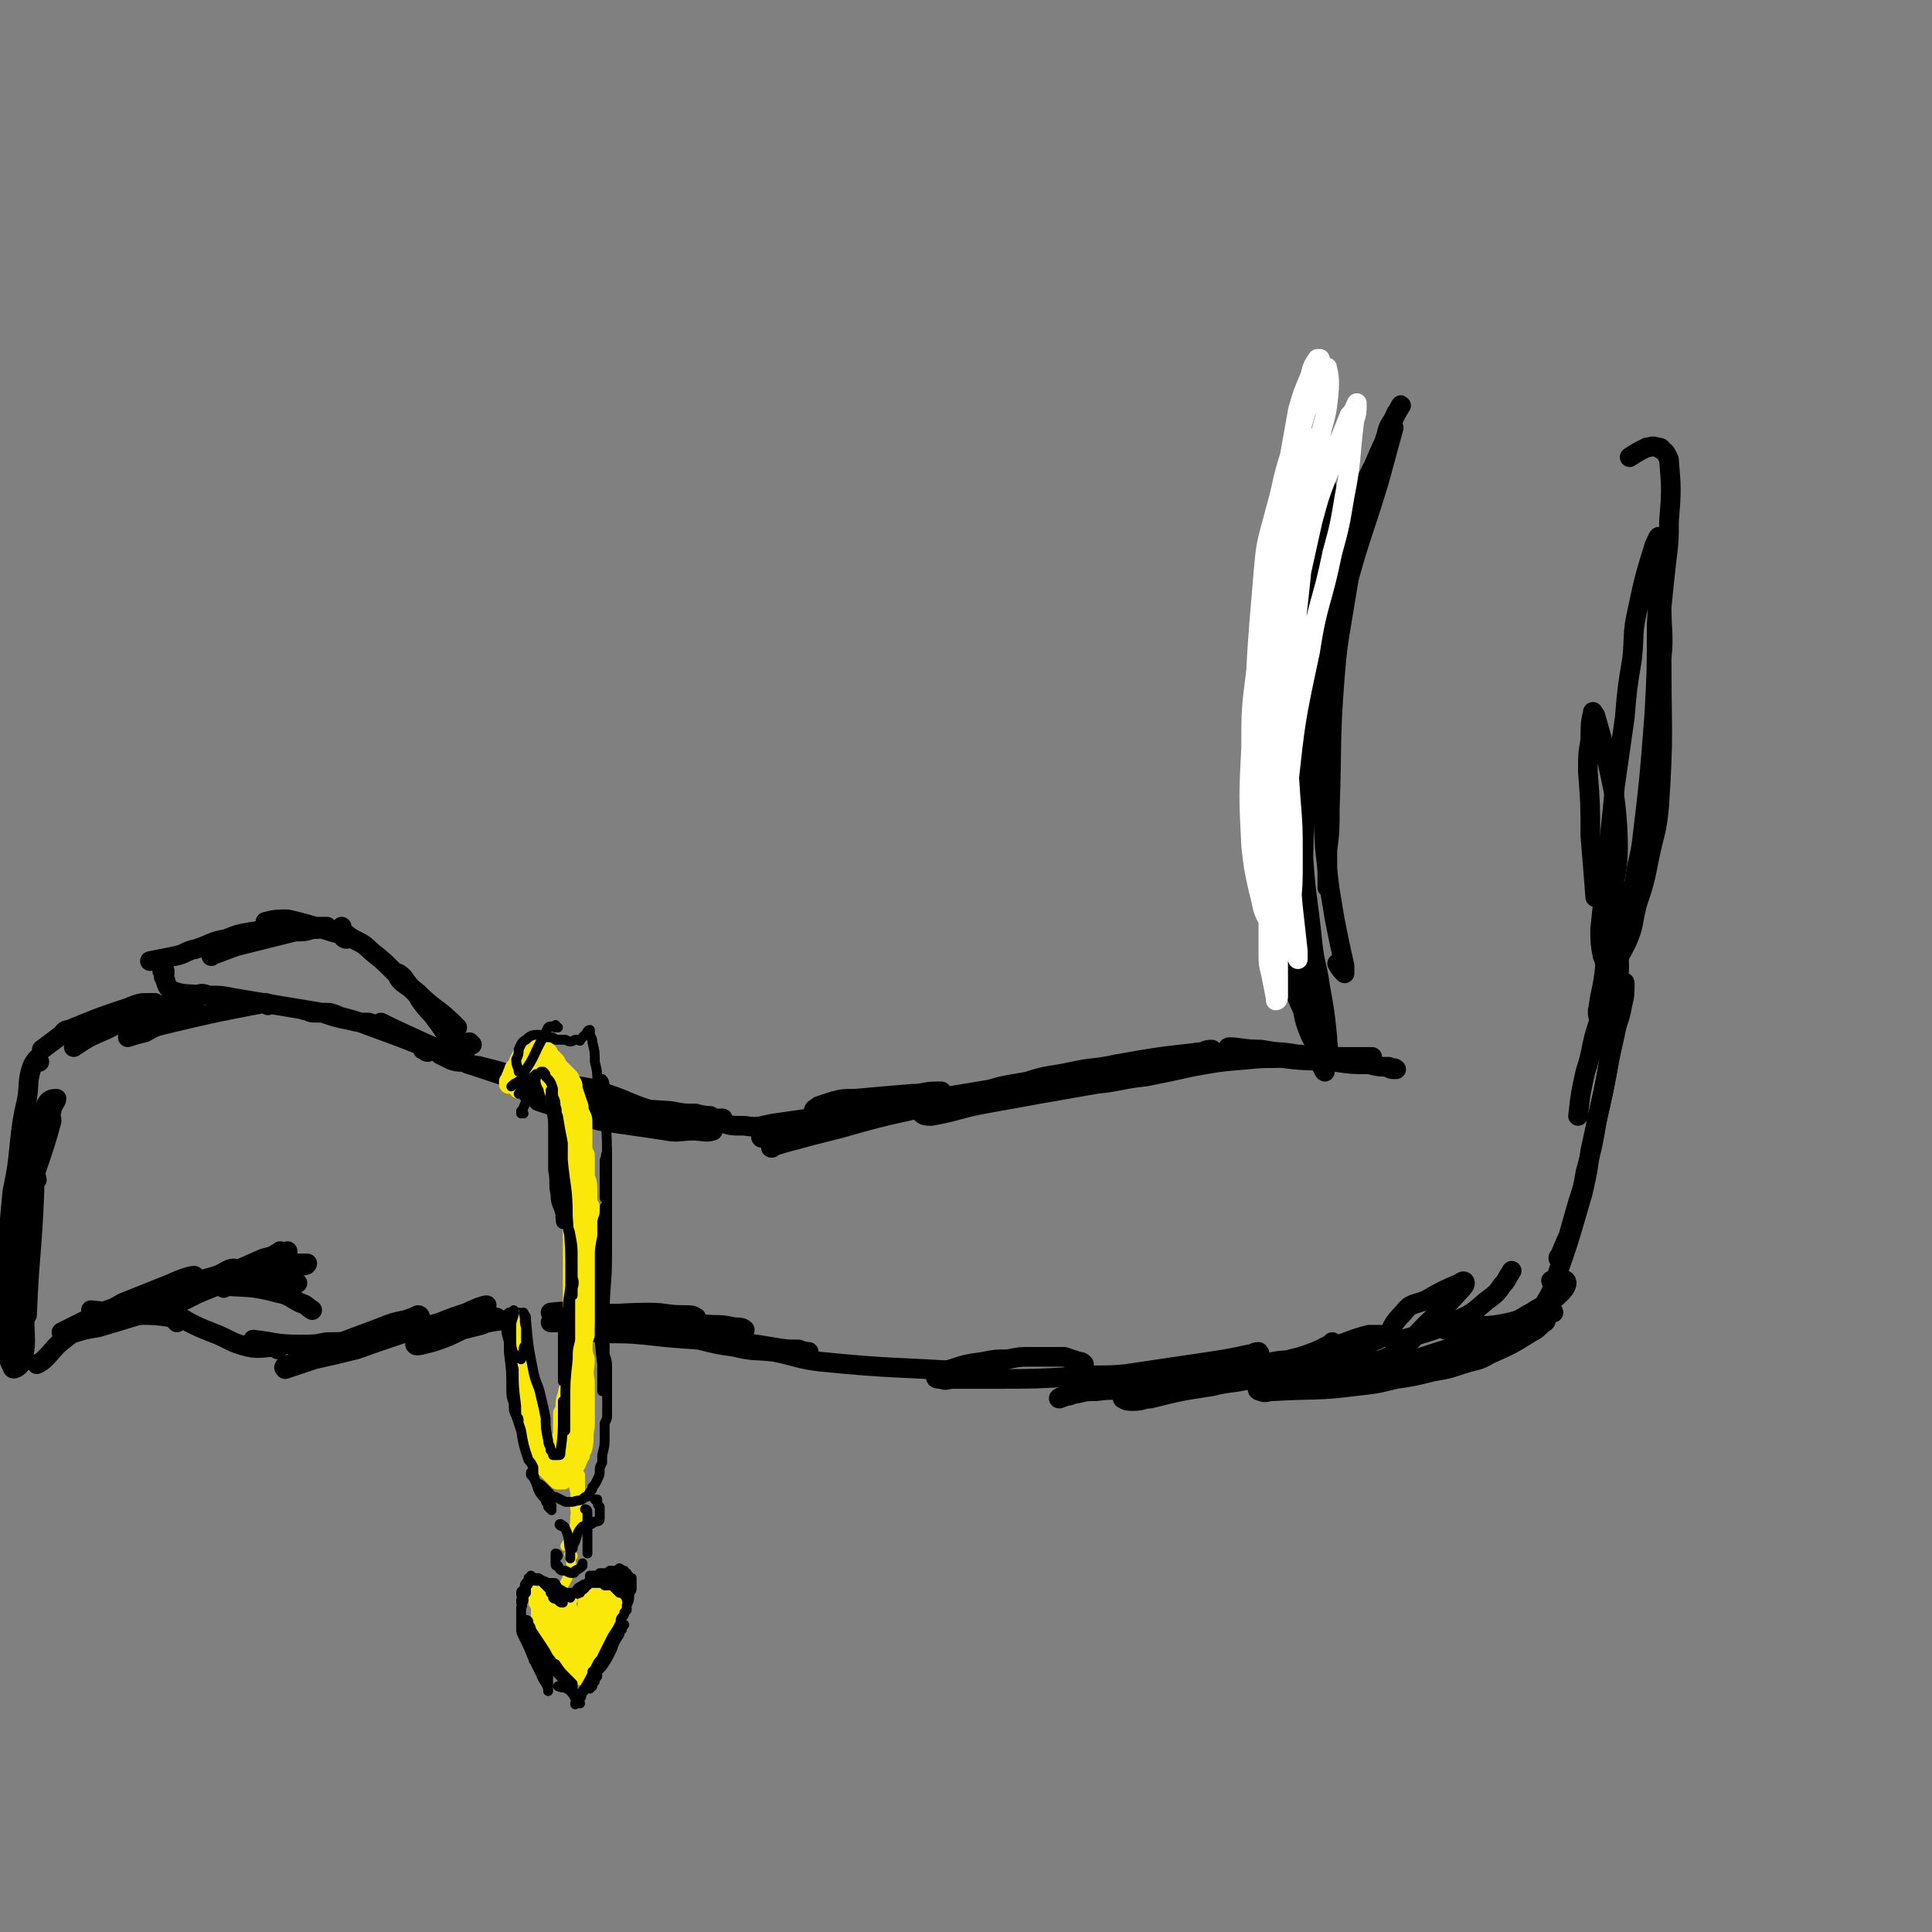 <svg viewBox='0 0 786 786' version='1.1' xmlns='http://www.w3.org/2000/svg' xmlns:xlink='http://www.w3.org/1999/xlink'><rect x="0" y="0" width="786" height="786" fill="#808080" stroke="none"/><g fill='none' stroke='rgb(0,0,0)' stroke-width='8' stroke-linecap='round' stroke-linejoin='round'><path d='M272,455c0,0 0,-1 -1,-1 -11,-2 -11,-1 -22,-3 -12,-2 -12,-2 -24,-4 -1,0 -3,0 -3,0 3,0 5,0 9,1 7,1 6,1 13,2 14,1 14,1 29,2 5,1 5,1 10,1 3,1 6,1 6,1 0,0 -3,0 -6,0 -4,0 -4,0 -8,-1 -5,0 -5,0 -11,-1 -10,-3 -10,-3 -20,-5 -6,-2 -6,-2 -12,-2 -7,0 -8,0 -14,1 0,0 0,1 1,2 6,2 6,2 12,4 6,2 6,2 13,4 13,2 14,2 27,4 5,1 6,0 11,0 4,0 5,1 8,0 0,0 0,0 -1,0 -6,-2 -6,-2 -13,-3 -5,-2 -5,-3 -10,-5 -10,-3 -10,-4 -19,-7 -5,-2 -5,-2 -11,-3 -6,-1 -7,-1 -12,0 -1,0 -1,1 0,2 2,2 3,1 5,2 4,2 4,2 9,3 5,2 5,2 10,3 13,2 13,2 25,3 3,1 3,1 7,1 3,0 3,0 7,0 3,-1 3,-1 7,-1 '/><path d='M292,457c0,0 -1,-1 -1,-1 0,0 0,0 1,0 5,2 5,2 11,2 6,1 6,0 12,-1 14,-2 14,-2 29,-4 11,-2 11,-2 21,-4 8,-2 8,-2 15,-4 2,0 3,0 3,-1 0,0 -1,0 -2,0 -5,0 -5,1 -10,1 -12,1 -12,1 -23,2 -5,0 -5,0 -9,1 -3,1 -3,1 -6,2 -1,1 -2,1 -2,2 0,0 1,0 2,0 5,-2 5,-2 10,-4 '/><path d='M311,463c-1,0 -2,0 -1,-1 4,-1 5,-1 10,-2 25,-5 25,-5 50,-10 15,-3 15,-3 30,-5 12,-3 12,-3 25,-5 3,0 5,-1 5,-1 1,0 -2,0 -4,0 -5,1 -5,1 -10,2 -18,3 -18,3 -36,6 -11,2 -11,2 -21,4 -13,3 -13,3 -26,7 -9,4 -9,4 -18,8 -1,0 -2,1 -1,1 1,-1 2,-1 5,-2 11,-3 11,-3 23,-6 24,-7 25,-6 49,-12 13,-3 13,-3 26,-6 13,-2 13,-2 25,-4 20,-4 20,-4 41,-8 4,-1 4,-1 8,-1 1,-1 2,-1 2,-1 -1,0 -2,0 -4,1 -18,2 -18,2 -35,5 -9,2 -9,1 -18,3 -9,2 -9,1 -18,4 -12,2 -12,2 -23,6 -9,2 -9,3 -18,6 -1,0 -2,1 -2,1 1,1 2,1 4,1 11,-2 11,-3 22,-5 22,-4 22,-4 45,-8 10,-1 10,-2 20,-3 10,-2 10,-2 19,-4 11,-2 11,-2 23,-3 9,-1 9,0 17,-1 2,0 3,0 4,-1 0,0 -1,0 -1,0 -6,-1 -6,-1 -11,-1 '/><path d='M473,433c0,0 -1,0 -1,-1 0,0 0,1 1,1 2,0 2,-1 4,-1 5,-1 5,-1 11,-1 5,-1 5,0 11,-1 12,0 12,0 25,0 5,0 5,0 11,0 7,0 7,0 13,0 4,0 4,0 7,0 2,0 4,0 3,0 0,1 -2,1 -5,0 -7,0 -7,0 -15,0 -6,0 -6,-1 -13,-1 -6,-1 -6,-1 -12,-2 -7,0 -9,-1 -13,-1 -1,0 1,1 3,1 3,1 3,1 6,2 5,1 5,1 10,1 12,2 12,1 24,2 7,1 7,1 14,1 4,1 4,1 8,1 1,1 2,0 3,1 0,0 -1,0 -1,0 -1,0 -1,0 -3,-1 '/><path d='M543,547c0,0 -1,-1 -1,-1 0,0 0,1 -1,1 -6,3 -6,3 -12,5 -6,2 -6,1 -11,2 -12,3 -12,3 -25,5 -8,2 -8,2 -16,4 -9,2 -9,3 -18,6 -1,0 -3,0 -2,0 1,1 2,1 4,1 4,0 4,-1 7,-1 12,-3 12,-3 25,-5 8,-2 8,-1 16,-3 11,-2 11,-2 22,-5 6,-2 6,-1 12,-3 8,-3 8,-4 15,-7 2,-1 3,-1 4,-2 0,-1 0,-1 -1,-1 -2,0 -2,0 -4,0 -8,2 -8,3 -16,5 -8,3 -8,3 -16,5 -8,3 -8,3 -15,5 -8,2 -8,2 -17,3 -16,3 -16,3 -32,4 -8,1 -8,0 -15,1 -4,0 -4,0 -8,1 -2,0 -2,1 -5,1 -1,0 -3,1 -2,1 5,-2 7,-2 14,-4 6,-2 6,-2 12,-3 7,-1 7,-1 13,-3 6,-1 6,-2 12,-3 13,-3 13,-2 26,-5 2,0 2,-1 4,-1 0,0 1,1 0,1 -27,4 -27,4 -54,8 -10,1 -10,0 -20,1 -17,1 -17,1 -34,1 -8,0 -8,0 -16,0 -3,0 -3,1 -5,0 -1,0 -3,0 -2,-1 1,-1 2,-2 6,-3 6,-2 6,-2 13,-3 5,-1 5,-1 10,-1 5,-1 5,-1 9,-1 7,0 7,0 14,0 3,1 3,1 6,2 1,0 1,0 2,1 '/><path d='M225,535c0,-1 -1,-1 -1,-1 7,-1 8,0 17,0 11,1 11,0 23,0 7,0 7,1 14,1 3,0 4,0 5,1 1,0 -1,0 -2,0 -5,0 -5,0 -9,0 -5,1 -5,1 -9,1 -12,0 -12,0 -23,0 -5,0 -5,0 -10,0 -3,0 -5,1 -6,1 0,0 2,0 3,0 4,0 4,0 7,0 6,0 6,0 11,0 11,0 11,0 21,0 12,0 12,0 24,1 4,0 4,0 9,1 2,0 3,0 4,1 0,0 -2,1 -3,1 -8,1 -8,1 -15,1 -5,0 -5,0 -11,0 -7,0 -7,0 -13,0 -10,-1 -10,0 -20,-1 -4,0 -7,0 -8,0 0,0 3,0 6,0 4,0 4,0 9,0 18,1 18,2 36,3 9,1 9,0 17,1 7,1 7,1 13,2 6,1 6,1 11,1 2,1 4,1 4,1 -1,0 -3,0 -6,0 -4,0 -4,0 -8,0 -8,-1 -8,0 -16,-2 -7,-1 -7,-1 -15,-3 0,0 -1,0 -1,0 0,0 1,0 2,0 15,3 15,3 30,5 10,2 10,3 19,4 30,3 30,2 59,4 2,0 2,1 4,1 1,0 1,0 1,0 '/><path d='M218,445c0,-1 -1,-1 -1,-1 0,-1 1,0 1,0 0,0 0,-1 0,-1 -1,-2 -2,-2 -3,-2 -6,-3 -6,-3 -12,-5 -6,-1 -6,-1 -12,-3 -1,0 -2,-1 -2,-1 0,0 1,1 2,1 2,1 2,0 5,1 8,2 8,2 17,5 1,0 1,0 2,0 0,0 0,0 0,0 -4,0 -5,0 -9,-1 -6,-2 -6,-2 -12,-4 -5,-2 -5,-2 -9,-4 -13,-6 -13,-6 -26,-12 -2,-1 -2,-1 -4,-2 '/><path d='M174,428c-1,0 -1,-1 -1,-1 -1,0 -1,0 -1,0 0,0 1,-2 2,-2 3,1 3,2 5,4 2,1 2,1 4,2 2,1 4,1 4,1 -1,-1 -3,-2 -6,-3 -4,-2 -4,-2 -8,-3 -10,-4 -10,-4 -21,-8 -8,-3 -8,-3 -16,-5 -4,-1 -4,-1 -8,-1 -1,0 -2,0 -3,-1 -1,0 -2,0 -1,0 4,1 5,1 10,1 4,1 4,2 8,3 5,1 5,1 9,2 3,0 4,0 6,1 0,0 -1,0 -2,0 -2,-1 -2,-1 -5,-2 -4,0 -4,0 -8,-1 -5,-1 -5,-1 -11,-3 -18,-3 -18,-3 -36,-6 -5,-1 -5,-1 -10,-1 -3,-1 -3,-1 -5,0 -2,0 -2,0 -3,1 -1,0 -1,1 -1,1 '/><path d='M109,409c0,0 0,-1 -1,-1 -21,4 -21,4 -42,9 -4,1 -3,1 -7,3 -4,1 -4,1 -7,2 0,0 0,0 0,0 6,-3 6,-3 11,-6 2,-1 3,-1 5,-3 3,-1 3,-1 5,-3 4,-2 4,-2 7,-4 0,0 0,0 0,0 -5,0 -5,0 -10,2 -5,1 -5,2 -10,4 -9,3 -9,2 -17,6 -5,2 -5,2 -9,4 -2,2 -2,2 -4,4 0,0 0,0 0,0 6,-4 6,-4 13,-7 4,-2 4,-2 8,-4 4,-2 4,-2 7,-4 2,-1 3,-1 5,-3 0,0 -1,0 -2,0 -4,0 -4,0 -9,2 -12,4 -12,4 -24,9 -2,0 -2,1 -3,2 -4,3 -4,3 -8,6 '/><path d='M192,425c0,0 -1,-1 -1,-1 0,0 0,0 0,1 0,0 0,1 -1,1 -4,-3 -4,-3 -8,-7 -3,-3 -2,-3 -4,-6 -4,-4 -8,-8 -8,-8 0,1 3,5 7,9 5,6 5,6 10,11 1,1 1,2 2,3 0,0 0,1 0,1 -1,-1 -1,-1 -2,-2 -2,-2 -2,-2 -4,-4 -2,-3 -2,-3 -4,-6 -3,-4 -3,-4 -6,-8 -4,-5 -4,-5 -8,-10 -1,-2 -3,-3 -3,-3 -1,0 0,2 1,3 2,2 3,2 5,4 4,4 4,4 8,8 3,2 3,2 6,4 2,1 3,3 4,3 0,1 -1,0 -1,-1 -7,-7 -8,-6 -15,-13 -5,-4 -5,-4 -10,-9 -4,-4 -4,-4 -9,-8 -4,-4 -4,-3 -9,-6 -2,-2 -2,-1 -4,-3 0,0 1,0 1,-1 '/><path d='M141,382c-1,0 -2,-1 -1,-1 0,0 0,1 1,1 0,0 1,-1 1,-1 -12,-3 -12,-4 -25,-7 -4,0 -5,0 -9,1 0,0 0,0 0,1 2,0 2,0 4,0 3,0 3,0 6,0 5,1 5,1 10,1 3,0 4,0 5,0 0,0 -1,0 -1,0 -2,1 -2,1 -5,1 -3,1 -3,1 -7,1 -12,3 -12,3 -24,6 -4,1 -4,1 -8,3 -1,0 -2,1 -2,1 0,0 1,-1 2,-1 8,-3 8,-3 16,-6 3,-1 3,-1 7,-3 2,-1 2,-1 4,-2 1,0 2,-1 1,0 -5,0 -6,1 -13,2 -6,1 -6,1 -11,3 -6,1 -6,2 -12,4 -5,1 -4,2 -9,3 -5,1 -5,1 -10,2 '/><path d='M67,396c0,-1 0,-1 -1,-1 0,0 1,0 1,0 0,2 -1,2 0,3 1,3 1,4 3,5 5,2 6,1 12,2 '/><path d='M212,538c0,0 0,0 -1,-1 0,0 1,-1 0,-1 -2,0 -3,0 -5,1 -10,1 -10,2 -19,4 -3,0 -3,0 -5,0 -1,1 -1,0 -1,0 0,0 0,0 1,0 '/><path d='M200,537c-1,0 -1,-1 -1,-1 -1,0 0,1 0,1 1,0 2,-1 3,-1 0,0 0,0 0,0 -3,1 -3,1 -6,3 -4,1 -4,1 -8,2 -6,3 -6,3 -12,5 -4,1 -7,2 -7,1 -1,0 3,-2 6,-4 5,-3 5,-3 10,-6 3,-1 3,-1 7,-3 3,-2 6,-3 6,-3 -1,0 -4,1 -8,3 -6,2 -6,2 -11,4 -17,5 -17,5 -34,11 -8,2 -8,2 -17,4 -6,2 -6,2 -12,4 0,0 -1,-1 0,-1 6,-3 6,-3 12,-6 5,-2 5,-2 11,-4 8,-3 8,-3 16,-6 5,-2 5,-2 10,-3 3,-1 3,-1 5,-2 1,0 1,1 1,1 -4,2 -4,2 -8,3 -4,2 -4,2 -8,3 -5,1 -5,2 -10,3 -6,1 -6,1 -12,1 -5,1 -5,1 -11,1 -10,0 -10,-1 -19,-2 '/><path d='M113,549c-1,-1 -1,-1 -1,-1 0,0 0,0 0,0 -5,0 -6,1 -11,0 -8,-2 -7,-3 -15,-6 -5,-2 -5,-2 -9,-4 -7,-4 -7,-5 -14,-8 -1,-1 -2,0 -3,0 0,-1 1,0 2,0 '/><path d='M72,538c0,-1 0,-1 -1,-1 0,-1 0,-1 -1,-1 -7,-1 -7,-1 -14,-1 -10,-1 -10,-1 -19,-2 '/><path d='M102,517c0,0 -1,-1 -1,-1 0,0 1,1 0,1 -3,1 -3,0 -7,2 -6,1 -6,2 -12,3 -7,3 -7,3 -14,5 -12,4 -13,3 -25,8 -8,3 -7,4 -15,8 0,0 0,0 0,0 6,-2 6,-2 12,-3 10,-3 10,-3 20,-6 7,-3 7,-3 15,-5 6,-3 6,-3 11,-5 5,-2 5,-2 8,-5 1,-1 2,-3 1,-3 -2,0 -4,2 -7,3 -7,2 -7,2 -13,4 -8,3 -9,3 -17,5 -8,3 -9,3 -17,6 -8,4 -8,4 -16,8 0,0 0,0 0,0 5,-1 5,0 9,-2 5,-2 4,-2 9,-5 10,-4 10,-4 20,-8 6,-3 6,-3 11,-5 2,-2 6,-3 5,-3 -1,0 -5,1 -9,3 -10,4 -10,4 -20,8 -7,4 -7,4 -14,8 -5,3 -5,3 -10,7 -4,3 -4,4 -7,7 -2,2 -2,2 -4,3 '/><path d='M16,432c0,0 -1,-2 -1,-1 -1,1 -1,1 -2,3 -2,6 -1,7 -2,13 -2,9 -2,9 -3,18 -1,10 -1,10 -3,20 -2,22 -2,22 -5,43 -1,5 -1,5 -2,11 0,0 0,0 0,0 2,-2 3,-1 4,-3 1,-3 1,-4 1,-7 2,-6 1,-6 3,-12 3,-16 3,-16 6,-32 4,-14 5,-14 9,-29 0,-2 -1,-2 0,-4 0,-2 2,-4 2,-5 -1,0 -3,0 -4,2 -5,11 -6,12 -8,25 -5,26 -4,27 -7,54 -1,7 -1,7 -1,15 0,7 0,10 2,13 0,2 3,0 4,-2 2,-8 1,-9 1,-17 '/><path d='M15,480c0,-1 -1,-2 -1,-1 0,2 0,3 0,6 -1,25 -2,25 -3,50 '/><path d='M77,526c-1,0 -2,-1 -1,-1 0,0 1,1 2,0 5,-2 5,-3 11,-5 9,-4 9,-4 18,-8 4,-1 4,-1 7,-3 '/><path d='M97,518c-1,0 -1,-1 -1,-1 0,0 0,0 0,0 0,2 -1,3 0,3 3,0 4,-2 8,-4 3,-1 3,-1 6,-2 2,-1 2,-1 4,-2 2,-1 2,-1 3,-2 0,0 0,-1 0,-1 -1,1 -2,1 -3,2 -2,1 -2,1 -4,2 -1,0 -1,0 -2,1 -1,0 -1,1 0,1 2,0 3,0 6,0 1,0 1,0 3,0 2,0 2,0 3,0 3,0 5,0 5,-1 0,0 -2,0 -4,0 '/><path d='M108,515c-1,0 -1,-1 -1,-1 -1,0 0,1 0,1 0,1 -1,1 -1,2 1,2 2,2 4,3 3,1 3,0 5,1 3,0 3,0 6,1 '/><path d='M91,524c0,-1 -1,-1 -1,-1 11,1 12,0 23,3 5,1 5,2 9,4 3,1 2,1 5,3 '/><path d='M539,430c0,0 -1,-1 -1,-1 0,0 1,0 1,1 0,2 0,2 0,5 0,1 0,1 0,1 -1,-1 -1,-2 -2,-4 -3,-10 -2,-10 -6,-20 -4,-13 -4,-13 -9,-26 -2,-8 -3,-8 -5,-17 -3,-13 -2,-13 -4,-26 0,-5 -1,-5 -1,-10 0,-2 0,-2 0,-4 0,0 1,-1 1,0 1,1 0,2 1,4 1,6 0,6 1,11 2,12 2,12 3,23 1,7 1,7 2,13 2,7 1,7 3,13 3,9 3,9 7,18 1,5 1,5 3,10 2,4 4,8 5,9 1,0 -1,-5 -2,-9 -3,-11 -4,-11 -7,-22 -2,-9 -3,-9 -4,-17 -3,-15 -3,-16 -5,-31 0,-11 0,-11 1,-23 1,-11 1,-11 3,-22 3,-17 3,-17 7,-35 2,-11 2,-11 5,-21 1,-5 1,-5 2,-9 1,-2 1,-3 1,-5 0,0 1,1 1,1 -2,4 -2,4 -3,8 -1,5 -1,5 -2,10 0,7 0,7 -1,14 -1,9 -1,9 -2,19 -1,16 -1,16 -2,33 0,11 -1,11 0,23 1,20 2,20 4,40 1,9 2,9 3,17 2,11 2,11 3,21 0,4 1,5 0,8 0,1 -1,2 -2,2 -1,-3 -1,-4 -2,-8 -3,-11 -3,-11 -4,-22 -1,-11 -2,-11 -2,-22 0,-27 0,-27 1,-55 1,-14 1,-15 2,-29 2,-22 1,-22 6,-44 5,-24 6,-23 13,-47 3,-8 3,-8 7,-16 3,-7 3,-7 6,-13 2,-6 3,-8 5,-11 0,-1 -1,2 -2,3 -2,5 -3,4 -4,9 -5,15 -5,16 -9,31 -3,10 -3,10 -5,20 -2,12 -2,12 -4,24 -2,12 -2,12 -3,24 -2,26 -1,26 -2,53 0,9 0,9 -1,17 0,5 0,5 0,11 0,2 0,5 0,4 0,-10 0,-14 0,-27 0,-13 -1,-13 0,-26 1,-16 0,-16 2,-32 2,-17 1,-17 5,-34 6,-23 7,-23 14,-46 3,-11 3,-11 6,-22 '/><path d='M551,558c0,0 0,-1 -1,-1 0,0 1,0 1,0 4,-1 5,-1 9,-3 5,-2 6,-2 11,-6 4,-3 4,-4 8,-8 7,-7 8,-7 15,-15 1,-1 2,-2 2,-3 0,-1 -1,-1 -2,0 -7,3 -7,3 -14,7 -5,2 -6,1 -9,5 -4,4 -6,7 -5,10 0,3 4,1 8,0 10,-3 10,-3 19,-7 7,-3 7,-4 12,-8 4,-3 4,-3 6,-6 2,-2 2,-3 4,-6 '/><path d='M588,541c0,0 -1,-1 -1,-1 0,0 0,0 1,0 4,0 4,1 8,0 9,-1 9,0 18,-2 5,-1 5,-2 9,-4 6,-4 7,-3 12,-8 2,-2 3,-4 2,-5 -1,-1 -3,0 -6,0 '/><path d='M597,541c0,-1 -1,-2 -1,-1 0,0 0,1 0,1 2,1 2,1 4,1 3,0 3,-1 7,-2 7,-2 7,-1 15,-4 4,-2 4,-3 8,-5 '/><path d='M552,550c-1,-1 -1,-1 -1,-1 -1,0 0,0 0,0 1,1 1,2 2,3 2,1 2,1 5,1 3,1 4,1 7,1 9,-1 10,0 19,-3 13,-3 13,-4 26,-9 5,-1 5,-1 9,-3 4,-1 4,-1 7,-3 3,-1 4,-2 6,-2 0,-1 -1,0 -2,1 -22,8 -22,8 -45,15 -9,3 -9,3 -19,5 -9,1 -9,1 -18,2 -16,3 -16,3 -32,6 -2,1 -3,1 -4,2 -1,0 0,1 1,1 2,1 2,0 5,0 17,-1 17,0 33,-2 9,-1 9,-1 17,-3 7,-1 7,-1 15,-3 6,-1 6,-1 12,-3 6,-2 6,-1 11,-4 9,-4 9,-4 17,-9 2,-1 2,-1 4,-3 1,-1 2,-1 2,-2 0,0 -1,0 -1,0 '/><path d='M627,534c0,0 -1,-1 -1,-1 0,-1 1,-1 2,-2 3,-5 3,-5 5,-11 6,-17 6,-18 11,-35 2,-9 2,-9 3,-17 2,-9 2,-9 4,-18 3,-14 3,-14 5,-28 1,-6 0,-6 0,-11 0,-1 0,-2 -1,-2 -2,3 -3,4 -5,8 -3,9 -2,10 -5,19 -2,9 -2,9 -3,18 '/><path d='M635,513c0,-1 -1,-1 -1,-1 0,-1 0,0 0,0 2,-4 2,-5 4,-9 2,-7 2,-7 4,-14 2,-6 2,-6 3,-12 3,-11 3,-11 5,-23 4,-16 3,-16 7,-33 1,-6 2,-6 3,-12 1,-4 1,-5 1,-9 0,-1 -1,0 -2,0 '/><path d='M657,415c0,0 -1,0 -1,-1 0,-1 0,-1 0,-3 1,-5 2,-5 2,-9 1,-9 1,-9 0,-18 0,-6 0,-6 -1,-12 -1,-3 -1,-4 -2,-6 -1,-3 -2,-3 -4,-5 '/><path d='M651,412c0,0 -1,-1 -1,-1 0,0 0,0 0,1 1,1 1,3 1,3 0,0 -1,-1 -1,-3 1,-9 2,-9 3,-19 1,-10 1,-10 2,-21 2,-18 4,-18 3,-36 -1,-15 -2,-15 -5,-31 -2,-7 -2,-7 -4,-14 -1,-1 -1,-2 -1,-1 -1,4 -1,5 -1,11 -1,6 -1,6 -1,13 1,13 1,13 1,26 1,12 1,12 2,25 '/><path d='M655,387c0,0 -1,-1 -1,-1 0,0 0,0 1,0 2,-1 2,-1 3,-3 3,-5 2,-5 4,-11 1,-7 1,-7 3,-13 1,-9 2,-9 3,-17 3,-25 3,-25 5,-51 1,-18 1,-18 1,-37 1,-18 2,-21 1,-35 0,-2 -1,1 -2,3 -4,13 -4,13 -7,27 -2,9 -1,9 -2,19 -2,12 -2,12 -3,24 -2,14 -2,14 -4,28 -3,29 -3,29 -6,58 0,5 0,6 1,11 1,2 1,5 2,4 4,-2 5,-4 8,-10 3,-7 2,-7 4,-15 3,-9 3,-9 5,-19 2,-10 3,-10 4,-21 2,-30 1,-30 1,-60 1,-10 0,-11 0,-21 1,-10 1,-10 2,-19 1,-8 1,-8 1,-16 1,-12 1,-13 0,-25 -1,-2 -1,-3 -3,-4 0,-1 -1,-1 -2,-1 -2,-1 -2,0 -4,0 -4,2 -4,2 -7,4 '/><path d='M536,250c0,0 -1,-1 -1,-1 0,1 0,1 0,3 0,4 -1,9 -1,9 0,1 1,-4 1,-8 1,-5 2,-5 2,-11 2,-17 2,-17 3,-35 0,-6 0,-6 -1,-13 0,-5 1,-6 -1,-10 0,-1 -1,-2 -2,-1 -3,8 -3,9 -5,19 -1,7 -1,7 -1,15 0,10 0,10 0,20 0,17 0,17 0,34 0,11 -1,14 -1,22 0,1 0,-2 0,-4 0,-5 0,-5 0,-11 0,-23 0,-23 -1,-47 0,-10 -1,-10 -2,-21 -1,-9 -2,-9 -1,-18 0,-6 0,-8 1,-12 0,-1 2,0 2,1 0,7 -1,7 -1,14 -1,11 -1,11 -2,22 -1,14 -2,14 -2,29 -2,36 -2,36 -3,73 0,10 0,10 1,19 0,5 0,5 2,10 1,1 2,3 2,2 3,-12 4,-15 5,-29 1,-13 0,-13 0,-27 0,-14 0,-14 -1,-29 -1,-29 -3,-29 -3,-58 0,-6 1,-10 2,-12 1,-1 3,2 3,5 2,9 1,9 2,18 2,28 2,28 4,56 1,36 0,36 2,71 1,9 1,9 2,17 1,6 1,6 2,12 2,10 2,10 4,19 0,2 0,3 0,3 -1,-1 -2,-2 -3,-4 '/></g>
<g fill='none' stroke='rgb(255,255,255)' stroke-width='8' stroke-linecap='round' stroke-linejoin='round'><path d='M530,177c0,0 -1,-1 -1,-1 0,0 0,1 0,1 1,-1 1,-2 1,-1 0,0 0,1 0,2 0,5 0,5 -1,9 0,3 0,3 -1,6 -1,3 -1,3 -1,6 -2,9 -2,9 -2,18 -1,4 0,4 -1,7 0,4 1,4 0,8 0,3 0,3 -1,7 0,3 -1,3 -1,7 -1,10 -1,10 -1,21 -1,4 -1,4 -1,8 0,4 0,4 0,8 0,4 0,4 0,8 0,5 0,5 0,11 -1,19 -1,19 -1,37 -1,6 0,6 -1,13 0,9 0,9 -1,18 -1,4 -1,4 -1,7 0,6 0,6 0,11 0,4 0,4 1,8 1,5 1,5 2,10 0,1 0,1 0,1 1,0 1,-1 1,-2 0,-3 0,-3 0,-5 0,-13 0,-13 -1,-25 0,-10 0,-10 0,-20 1,-20 1,-20 1,-39 1,-25 1,-25 1,-50 1,-11 0,-11 1,-21 1,-20 2,-20 4,-40 1,-5 1,-5 1,-9 1,-4 1,-4 1,-7 0,-4 0,-4 0,-7 0,-1 0,-1 0,-1 -1,0 -1,0 -1,1 -1,1 -1,1 -2,2 0,3 0,3 -1,5 -1,5 -1,5 -2,9 -2,11 -2,11 -3,22 -4,26 -5,26 -8,53 -2,16 -2,16 -2,31 -1,20 -1,20 0,40 1,9 1,9 3,18 2,7 1,8 5,14 2,5 5,11 7,10 3,-2 1,-8 1,-16 1,-10 1,-10 1,-21 0,-13 0,-13 -1,-25 -2,-32 -4,-32 -6,-64 -2,-22 -2,-22 -1,-44 1,-11 2,-11 4,-21 3,-12 4,-12 8,-24 1,-3 3,-8 2,-6 -5,18 -8,23 -14,46 -3,11 -3,11 -4,22 -3,35 -3,36 -4,71 -1,13 0,13 1,25 1,10 1,10 2,20 1,8 1,8 2,15 1,1 2,4 2,3 1,-4 0,-7 0,-13 0,-10 -1,-10 -1,-21 -2,-39 -4,-39 -3,-78 0,-16 1,-16 3,-32 3,-13 3,-13 6,-26 5,-18 6,-18 11,-36 2,-7 2,-8 4,-15 0,0 -1,0 -1,0 -2,3 -2,3 -3,7 -3,7 -3,7 -5,14 -3,17 -3,17 -6,33 -2,15 -2,15 -3,29 -2,18 -3,18 -4,36 -1,33 -1,33 0,67 1,16 2,16 5,32 1,8 1,8 3,14 2,6 3,9 5,12 0,1 0,-1 0,-3 -1,-9 -1,-9 -2,-18 -1,-11 -1,-11 -1,-22 -1,-13 -2,-13 -1,-26 3,-28 3,-28 9,-56 3,-20 5,-20 9,-40 3,-11 3,-11 5,-23 3,-15 2,-15 4,-31 1,-3 1,-3 1,-7 0,0 0,0 0,0 -1,2 -1,3 -3,5 -2,5 -2,5 -4,10 -2,6 -2,6 -4,12 -4,10 -4,10 -7,21 -2,9 -2,9 -4,18 -4,19 -5,19 -8,38 -2,10 -2,10 -4,20 -1,12 -1,12 -2,25 -1,7 -1,7 0,13 0,8 0,8 0,15 0,1 0,2 1,1 1,-5 1,-6 2,-11 1,-8 1,-8 2,-16 1,-12 1,-12 2,-23 3,-27 3,-27 6,-55 2,-19 1,-19 4,-38 1,-10 2,-10 4,-20 1,-7 2,-7 3,-14 1,-8 1,-11 0,-15 0,-2 -1,2 -2,4 -2,5 -2,5 -4,10 0,1 0,0 -1,1 '/></g>
<g fill='none' stroke='rgb(250,232,11)' stroke-width='8' stroke-linecap='round' stroke-linejoin='round'><path d='M212,443c-1,0 -1,-1 -1,-1 0,0 0,1 0,1 1,0 1,-1 1,-1 0,0 0,0 0,0 1,-1 1,-1 2,-3 1,-1 1,-1 1,-2 1,-1 1,-1 2,-2 1,-2 1,-3 3,-5 0,0 0,-1 1,-1 2,0 2,0 3,1 1,1 1,1 1,2 0,1 0,1 1,2 0,0 0,0 0,1 1,2 1,2 2,3 0,1 1,1 1,2 0,1 0,1 0,2 1,1 0,1 1,2 0,1 0,1 1,2 1,3 1,3 2,5 0,2 0,2 0,3 0,1 0,1 0,2 1,2 1,2 1,3 0,4 0,4 0,8 0,1 0,1 0,3 0,1 0,1 0,3 0,1 0,1 1,3 0,2 0,2 0,4 0,4 0,4 0,8 0,2 0,2 1,3 0,2 0,2 0,4 -1,3 -1,3 -1,5 0,4 0,4 0,8 0,2 0,2 0,3 0,2 0,2 0,4 0,4 1,4 1,8 0,2 0,2 0,5 0,4 0,4 1,9 0,3 0,3 0,6 1,2 0,2 0,4 0,3 0,3 1,6 0,4 -1,4 0,9 0,3 0,3 0,6 0,2 0,2 0,4 0,2 0,2 0,4 0,2 0,2 0,4 -1,5 0,5 -1,9 0,1 -1,1 -1,3 -1,1 -1,1 -1,2 -1,1 0,1 -1,2 -1,1 -2,1 -4,3 -1,0 -1,1 -2,0 -3,-1 -4,-1 -7,-4 -2,-2 -1,-2 -2,-5 -1,-2 -1,-2 -2,-5 -2,-5 -2,-5 -3,-10 -1,-4 -1,-4 -2,-8 0,-3 0,-3 -1,-5 0,-3 0,-3 0,-5 0,-4 -1,-4 -1,-7 0,-3 0,-3 1,-6 0,-3 0,-3 1,-7 '/><path d='M210,543c0,0 -1,-1 -1,-1 0,0 1,0 1,0 0,4 0,4 1,8 0,4 0,4 0,7 1,4 1,4 1,7 1,4 1,4 2,9 2,6 2,6 3,12 2,5 2,5 4,10 1,2 1,2 2,3 2,2 2,2 4,4 1,0 1,0 2,0 0,0 0,-1 1,-1 0,-1 0,-1 1,-3 1,-5 1,-5 2,-10 1,-3 1,-3 1,-6 0,-3 0,-3 1,-6 0,-3 0,-3 0,-6 1,-6 1,-6 1,-12 0,-2 0,-2 0,-5 1,-3 1,-3 1,-6 0,-2 0,-2 1,-4 0,-5 0,-5 1,-11 0,-2 0,-2 0,-4 0,-2 0,-2 0,-4 0,-1 1,-1 1,-3 0,-9 0,-9 0,-17 0,-1 0,-1 0,-3 0,-2 0,-2 0,-4 0,-3 0,-3 0,-6 -1,-2 -1,-2 -1,-3 0,-2 0,-2 0,-4 0,-2 0,-3 -1,-5 0,-3 0,-3 0,-6 0,-2 0,-2 0,-3 -1,-2 -1,-2 -1,-5 0,-2 0,-2 0,-3 0,-3 0,-3 0,-6 0,-2 -1,-2 -1,-3 -1,-2 0,-2 -1,-4 -1,-3 -1,-3 -2,-6 0,-2 0,-2 -1,-3 0,-1 0,-1 -1,-2 -1,-1 -1,-1 -2,-2 -2,-2 -2,-2 -3,-4 -1,-1 -1,-1 -2,-1 0,-1 0,-1 -1,-2 0,-1 0,-1 -1,-1 -1,-1 -1,-1 -1,-1 -2,-1 -2,-1 -3,-1 -1,0 -1,0 -1,0 -1,0 -1,0 -2,0 -1,1 -1,1 -2,2 -1,2 -1,2 -2,4 0,1 0,1 -1,2 -1,1 -1,1 -1,3 -1,1 -1,1 -1,2 0,1 0,1 -1,2 0,0 0,0 0,0 0,0 0,0 0,0 0,-1 0,-1 0,-1 1,-1 1,-1 1,-2 1,-1 0,-1 1,-2 1,-1 1,-1 2,-3 2,-2 2,-2 4,-3 1,-1 1,-1 1,-1 1,0 1,0 2,-1 1,0 1,0 2,0 1,1 1,2 1,4 2,4 2,4 3,8 1,1 0,1 1,1 0,2 0,2 1,4 0,1 0,1 0,2 0,1 0,2 1,2 0,1 1,1 2,2 0,0 0,1 0,1 0,2 0,2 1,3 0,1 0,1 0,1 0,1 0,1 0,2 0,1 0,1 0,2 0,1 1,1 1,2 0,1 1,1 1,3 0,1 -1,1 -1,2 0,2 0,2 0,4 0,2 0,2 0,3 0,2 0,2 1,3 0,1 0,1 0,2 0,2 0,2 0,4 0,2 0,2 0,4 0,2 0,2 0,3 0,1 0,1 0,2 0,1 0,1 1,2 0,3 0,3 0,6 0,2 0,2 0,3 0,2 0,2 0,3 0,1 0,1 0,3 0,4 0,4 0,8 0,2 0,2 0,4 0,2 0,2 0,4 0,2 0,2 0,4 0,1 0,1 0,3 0,4 0,4 0,8 0,1 0,1 0,3 0,1 0,1 0,3 0,1 0,1 0,2 0,3 0,3 0,5 0,3 0,3 -1,6 0,1 0,1 0,2 0,1 0,1 0,2 0,2 -1,2 -1,4 -1,3 -1,3 -1,5 0,2 0,2 -1,3 0,2 0,2 0,3 0,2 0,2 0,3 0,1 0,2 0,3 -1,2 -1,2 -2,4 0,1 0,1 -1,2 0,1 0,1 0,2 0,0 0,0 0,1 0,1 0,1 -1,1 -1,1 -1,1 -2,1 0,0 0,1 0,0 -2,-2 -2,-2 -4,-5 0,0 0,0 0,-1 0,-2 0,-2 0,-4 -1,-2 -1,-2 -1,-5 0,-3 0,-3 -1,-7 0,-2 0,-2 -1,-4 0,-2 0,-2 0,-3 -1,-1 -1,-1 -1,-2 -1,-3 -1,-3 -2,-6 -1,-2 -1,-2 -1,-5 -1,-1 -1,-1 -1,-3 0,-1 0,-1 0,-2 0,-1 0,-1 0,-1 0,-1 0,-1 0,-1 0,0 0,0 0,0 0,0 0,0 -1,-1 0,0 0,0 1,0 0,0 0,0 0,0 '/></g>
<g fill='none' stroke='rgb(250,232,11)' stroke-width='4' stroke-linecap='round' stroke-linejoin='round'><path d='M232,599c0,0 -1,-1 -1,-1 0,0 0,0 0,1 1,1 1,1 2,2 1,3 0,3 1,6 0,3 1,3 1,6 0,2 0,2 0,4 0,1 0,1 0,1 0,0 0,0 0,0 -1,-3 -1,-3 -1,-6 0,-3 0,-3 1,-5 0,-2 1,-2 1,-3 0,-2 0,-3 0,-4 0,0 0,1 0,2 0,2 0,2 0,4 -1,5 -1,5 -2,11 0,3 0,3 -1,6 -1,3 -1,3 -3,6 '/><path d='M233,633c-1,0 -1,-1 -1,-1 -1,0 0,1 0,1 0,3 1,3 0,6 -2,6 -3,5 -5,11 '/><path d='M233,651c0,0 -1,0 -1,-1 0,0 0,1 0,1 1,3 1,3 1,6 0,2 0,2 0,3 0,4 0,4 0,7 '/><path d='M232,658c0,0 -1,0 -1,-1 0,0 0,1 0,1 0,0 1,0 1,0 0,2 0,2 1,4 0,1 0,1 1,3 0,2 0,2 0,3 1,1 0,1 1,1 0,0 1,0 1,-1 -1,-3 -1,-3 -2,-6 -1,-1 0,-1 -1,-3 -1,-1 -1,-1 -2,-3 -2,-2 -4,-5 -4,-4 1,2 4,5 7,9 0,1 0,1 0,1 0,0 1,0 1,-1 0,-1 0,-1 -1,-2 0,-2 0,-2 0,-3 -2,-3 -2,-3 -4,-6 -1,-2 -2,-2 -4,-4 0,0 0,0 0,0 0,6 -2,7 1,12 3,7 6,9 11,13 0,1 -1,-1 -1,-3 -1,-2 -1,-2 -2,-4 -1,-2 -1,-2 -2,-4 -3,-5 -4,-4 -7,-9 -1,0 -1,0 -1,0 -1,-1 -1,-1 -1,0 -1,2 -2,2 -2,5 0,2 1,2 1,5 1,2 1,2 2,4 1,2 1,3 2,4 2,2 2,2 3,2 2,1 3,1 3,0 1,0 1,-1 0,-2 0,-1 1,-1 0,-3 0,-2 0,-2 -1,-3 -4,-4 -4,-4 -7,-8 -1,-2 -1,-1 -2,-2 -1,-1 -1,-1 -1,-1 -1,1 -1,1 -1,2 0,1 0,1 1,3 1,2 1,2 2,3 1,3 1,3 2,5 2,2 3,2 5,4 1,1 2,1 2,1 1,-1 1,-1 1,-2 0,-2 0,-2 -1,-3 -3,-5 -2,-6 -6,-11 -4,-4 -6,-6 -10,-7 -1,-1 0,2 0,5 0,1 1,1 1,3 1,2 1,2 3,4 4,6 4,6 8,11 1,1 2,1 3,2 1,0 1,0 1,0 1,-1 1,-1 1,-2 0,-1 0,-1 0,-3 0,-2 0,-2 -1,-5 -1,-1 -1,-1 -2,-3 -2,-2 -2,-2 -5,-4 -1,-1 -1,-1 -2,-2 -2,-1 -3,-1 -5,-1 0,0 -1,-1 -1,0 0,1 0,1 0,2 1,5 1,5 3,9 2,3 3,2 5,5 1,1 2,1 3,2 1,1 1,1 1,1 1,0 2,0 2,0 0,-2 0,-2 -1,-4 -1,-2 -1,-2 -1,-3 -2,-2 -2,-2 -3,-3 -1,-2 -1,-2 -3,-4 -2,-2 -3,-3 -5,-4 0,-1 0,0 0,0 1,2 1,2 1,3 1,2 0,2 1,4 2,2 2,2 4,4 0,1 0,1 1,2 1,0 2,0 3,0 1,-1 1,0 2,-1 1,-4 1,-4 1,-8 0,-2 -1,-2 -2,-4 -2,-2 -2,-2 -3,-3 -2,-2 -2,-4 -3,-4 -2,0 -3,2 -5,4 -1,2 0,2 0,5 1,3 1,3 2,6 1,3 1,3 3,6 1,2 0,3 2,4 3,2 4,2 8,1 1,0 0,-1 1,-2 0,-2 0,-2 0,-4 -1,-4 0,-4 -1,-7 -1,-3 -1,-3 -3,-5 -3,-5 -4,-5 -8,-8 0,-1 -1,0 -1,0 -1,1 -1,2 -1,3 -1,2 -1,2 -1,4 0,1 0,2 0,3 2,5 2,5 5,9 4,5 5,5 11,9 0,0 0,0 0,0 1,-4 1,-5 1,-9 1,-3 1,-3 1,-5 1,-2 1,-2 2,-4 0,-1 0,-1 1,-2 0,-2 0,-2 1,-4 0,-1 0,-2 0,-2 0,0 0,1 0,2 -1,1 -1,1 -2,3 -1,3 -1,3 -2,6 -1,2 -1,2 -2,4 0,3 0,3 -1,5 0,1 -1,2 -1,2 0,0 1,0 1,-1 1,-1 1,-1 2,-3 1,-2 1,-2 2,-4 2,-5 2,-5 4,-10 2,-3 1,-3 3,-6 0,-1 0,-1 1,-2 0,0 0,0 0,0 -1,3 0,4 -2,7 0,2 -1,2 -2,4 -1,2 -1,2 -2,4 -1,1 -1,1 -3,3 0,1 0,1 -1,2 -1,1 -1,2 -2,2 0,0 0,-1 1,-3 0,-1 0,-1 1,-3 1,-2 1,-2 1,-4 1,-2 1,-2 1,-5 0,-2 0,-2 0,-3 0,-2 1,-3 0,-3 0,0 -1,1 -1,2 -1,3 -1,4 -1,7 0,3 0,3 0,5 0,3 0,3 1,5 1,1 1,1 2,1 1,-2 1,-2 2,-5 1,-3 1,-3 2,-7 1,-2 1,-3 1,-3 1,0 1,1 1,1 -1,3 -1,3 -3,6 -2,3 -2,3 -4,6 -2,2 -2,2 -3,4 0,2 -1,2 -1,4 0,1 1,2 1,2 1,0 2,-1 3,-2 1,-1 1,-1 2,-3 1,-2 1,-2 2,-4 2,-5 2,-5 3,-10 1,-2 1,-2 1,-5 0,0 1,-1 0,-1 0,0 0,0 0,0 -2,3 -3,3 -4,6 -1,3 -1,4 -2,8 0,2 0,2 0,5 0,2 0,2 1,4 1,0 1,0 2,0 1,0 1,-1 2,-2 2,-5 2,-5 4,-10 1,-2 0,-2 1,-4 0,-1 0,-1 0,-3 0,0 0,-1 0,-1 -1,0 -1,0 -2,0 -2,2 -2,2 -4,5 -1,2 -1,2 -2,5 -1,4 -1,4 -2,8 0,2 -1,3 0,4 0,1 1,1 2,0 1,-1 1,-1 1,-3 1,-3 1,-3 2,-6 1,-2 1,-2 1,-4 0,-2 1,-2 1,-4 0,-1 0,-1 0,-2 0,0 0,0 0,0 -1,1 -1,1 -1,2 -1,2 -1,2 -2,4 -1,1 -1,1 -2,3 -1,2 -1,2 -2,3 -1,3 -2,3 -3,5 0,0 0,1 0,1 0,0 1,-1 1,-1 1,-2 1,-2 2,-3 1,-3 1,-3 3,-6 1,-3 1,-3 2,-5 0,-2 1,-2 1,-5 1,-4 2,-4 2,-8 0,0 0,0 -1,0 -1,1 0,1 -1,2 -1,2 -1,2 -2,4 -1,2 -1,1 -2,4 -1,4 -1,4 -1,9 0,1 0,1 1,3 0,0 0,1 0,0 2,-5 3,-5 4,-11 1,-1 1,-1 0,-2 0,-1 1,-1 0,-1 -1,-1 -1,-1 -2,0 -1,0 -1,0 -2,1 -1,1 -1,1 -2,2 -1,1 -1,1 -1,2 -1,2 -1,2 -2,4 -1,2 -1,2 -1,5 0,3 0,3 0,5 0,1 0,1 0,2 0,1 0,1 1,1 0,1 0,1 0,1 0,0 0,0 1,-1 0,-1 0,-1 1,-2 0,-2 0,-2 1,-3 0,-2 0,-2 1,-3 1,-2 1,-2 2,-5 1,-1 1,-2 1,-1 0,1 0,2 0,4 -1,2 -1,2 -2,5 0,2 0,2 -1,4 0,2 0,2 -1,4 0,2 0,2 -1,3 0,0 0,-1 0,-1 1,-3 1,-3 3,-6 0,-2 1,-2 1,-4 1,-2 1,-2 2,-3 0,-2 0,-2 1,-3 0,0 0,-1 0,-1 0,2 0,2 -1,5 0,1 -1,1 -1,3 -2,3 -1,3 -3,5 0,1 0,1 -1,2 0,2 0,2 -1,3 0,2 0,2 -1,3 0,0 0,0 0,0 0,-1 0,-1 0,-2 0,-2 0,-2 0,-3 0,-1 0,-1 0,-2 0,-2 0,-2 0,-3 -1,-1 -1,-1 -2,-2 -1,-1 -1,-1 -1,-1 -1,-1 -1,-1 -1,-1 -1,2 0,3 0,7 0,0 0,0 0,1 0,0 0,1 0,1 0,-1 0,-2 0,-3 -1,-1 -1,-1 -1,-2 -1,-2 -1,-2 -3,-3 -1,-2 -1,-2 -3,-3 -1,-1 -2,-3 -2,-2 0,0 1,2 2,4 1,2 2,2 3,4 1,2 1,2 2,4 0,2 0,2 0,5 1,1 1,2 1,2 0,0 0,-1 -1,-2 0,-1 0,-1 0,-3 -1,-2 -1,-2 -2,-4 0,-1 -1,-1 -1,-3 -1,-1 -1,-1 -1,-2 0,0 1,0 1,1 1,1 1,1 2,3 2,4 2,4 4,8 0,1 0,1 1,2 0,0 0,0 0,0 0,-1 0,-1 0,-1 0,-1 0,-1 0,-2 -1,-1 -1,-1 -1,-2 -1,-1 -1,-1 -2,-2 0,-1 0,-1 0,-2 0,-1 0,-1 0,-3 0,-1 0,-1 0,-2 0,-2 0,-2 1,-4 0,-1 0,-1 1,-2 0,-1 1,-1 1,-3 1,-2 1,-2 2,-5 0,-1 0,-1 1,-2 0,0 0,0 0,0 0,-1 1,-1 1,-1 0,-1 0,-1 0,-1 0,0 0,0 0,-1 1,0 1,0 1,0 1,-1 0,-1 0,-1 0,-1 1,-1 1,-1 0,-1 0,0 1,-1 0,0 0,0 0,-1 1,0 1,0 1,-1 0,0 0,0 0,-1 0,0 0,0 1,0 0,0 0,0 0,0 0,-1 0,-1 0,-1 1,0 1,0 1,0 1,0 1,0 1,0 0,0 0,0 1,0 0,0 0,0 0,0 0,0 0,0 1,0 0,0 0,0 0,0 1,0 1,0 1,1 1,0 1,0 1,1 -2,8 -2,9 -4,17 -1,2 -1,2 -3,4 -1,3 -1,3 -3,6 0,1 0,1 -1,2 0,1 0,1 0,1 0,0 0,0 0,0 0,1 -1,0 -1,0 0,-1 1,-1 2,-2 1,-1 1,-1 2,-2 0,-1 1,-1 1,-3 1,-3 1,-3 3,-6 0,-2 0,-2 1,-3 0,-1 0,-1 1,-2 0,-1 0,-1 0,-2 0,-1 1,-1 1,-2 1,-2 0,-2 0,-3 1,-1 0,-1 0,-1 0,-1 1,-1 0,-2 0,-1 0,-1 0,-1 -1,-2 -1,-2 -2,-3 0,0 0,0 0,0 0,0 0,0 0,0 0,0 0,0 0,0 -1,0 -1,0 -1,0 0,0 0,0 -1,0 0,0 0,0 0,0 -1,0 -1,1 -2,1 0,0 0,0 -1,0 0,0 0,0 -1,0 0,1 0,1 -1,1 0,1 0,1 -1,1 0,1 0,0 0,0 -1,2 -1,2 -2,4 0,0 0,0 0,0 0,1 0,1 0,2 -1,1 -1,1 -1,2 0,1 0,1 0,1 0,1 0,1 0,2 0,1 0,1 0,2 -1,3 -1,3 -1,6 0,2 0,2 -1,5 0,1 0,1 0,1 0,2 0,2 0,3 0,0 0,0 0,1 0,0 0,0 0,0 0,1 0,1 0,1 0,0 0,0 0,1 0,0 0,0 0,0 1,0 0,-1 0,-1 0,0 0,1 0,1 0,0 0,0 0,0 1,0 0,-1 0,-1 0,0 0,0 0,1 1,1 1,1 1,2 0,0 0,0 0,0 0,0 0,0 0,-1 0,0 0,1 0,1 0,0 0,0 0,0 0,0 0,0 0,-1 -1,0 0,0 -1,-1 0,-1 0,-1 0,-1 -1,0 -1,0 -1,-1 -1,-1 -1,-1 -2,-3 0,0 0,0 0,-1 0,0 0,0 0,-1 -1,0 0,0 -1,-1 -1,-1 -1,0 -2,-1 0,0 0,-1 0,-1 -1,0 -1,-1 -1,-1 0,0 -1,0 -1,0 -1,0 -1,0 -1,-1 0,0 0,0 -1,-1 0,0 0,0 0,0 -1,-1 -1,-1 -1,-1 0,0 0,-1 -1,-1 0,-1 0,-1 -1,-1 0,-1 0,-1 -1,-2 -1,-1 -1,-1 -1,-1 -1,-1 -1,-1 -1,-2 -1,-1 0,-1 -1,-3 0,-1 0,-1 0,-1 0,-1 0,-1 0,-1 0,-1 0,-1 0,-2 0,-1 0,-1 0,-2 0,0 0,0 0,0 0,1 -1,0 -1,0 0,0 0,0 1,0 0,1 -1,1 0,1 0,2 0,2 1,4 0,2 1,2 1,3 2,8 2,8 5,15 1,3 0,3 1,5 1,0 1,0 1,1 1,0 0,0 0,1 0,0 0,0 0,0 1,-1 1,-1 1,-1 0,-1 0,-1 0,-2 0,-1 0,-1 0,-2 0,-2 0,-2 0,-3 -1,-3 -1,-3 -1,-6 -1,-2 -1,-2 -2,-4 -1,-2 0,-2 -1,-4 0,-2 0,-2 -1,-4 0,-1 0,-1 -1,-2 0,-1 0,-1 -1,-2 0,0 0,0 0,0 0,0 0,0 0,0 0,0 0,0 -1,-1 0,0 0,0 -1,0 0,0 0,0 0,0 0,0 0,0 0,0 0,0 0,0 0,0 -1,1 -1,0 -1,1 -1,1 0,1 -1,2 0,1 0,1 0,2 0,0 0,0 0,1 0,1 0,1 0,2 0,2 0,3 0,5 1,3 1,3 2,5 1,2 1,1 2,3 1,3 1,3 3,5 0,1 0,1 1,2 1,1 1,1 2,2 0,1 0,1 1,2 1,1 1,1 3,2 0,0 0,0 0,0 0,1 0,1 1,1 0,1 0,1 0,1 0,0 0,-1 0,-2 0,0 0,0 0,0 -1,1 -1,1 -1,1 '/></g>
<g fill='none' stroke='rgb(0,0,0)' stroke-width='4' stroke-linecap='round' stroke-linejoin='round'><path d='M242,681c0,0 -1,-1 -1,-1 0,0 0,0 0,1 0,3 0,3 -1,6 0,0 0,0 0,0 0,-1 0,0 1,-1 0,0 0,-1 1,-2 0,-1 0,-1 1,-2 0,-2 0,-2 1,-4 1,-1 1,-1 2,-3 1,-1 1,-1 2,-3 1,-2 1,-2 2,-5 1,-2 1,-2 2,-4 0,-1 0,-1 1,-1 0,0 1,-1 1,-1 -1,0 -1,1 -1,2 -1,1 -1,1 -1,2 -2,3 -2,3 -3,6 -2,4 -2,4 -4,7 -2,2 -2,2 -3,4 -3,4 -3,4 -6,8 -1,1 -1,1 -1,2 -1,1 -1,2 -1,1 0,0 1,-1 2,-2 1,-1 0,-1 1,-3 2,-3 2,-3 4,-7 1,-2 1,-2 2,-4 1,-2 2,-2 2,-3 2,-4 2,-4 4,-8 2,-3 2,-3 3,-5 1,-1 0,-2 1,-3 0,0 0,0 0,0 1,-1 1,-1 1,-2 1,-1 1,-1 1,-1 0,-1 0,-1 0,-1 0,0 0,0 0,-1 0,0 0,0 0,0 0,0 0,0 0,0 1,-2 1,-2 1,-4 0,0 0,0 0,-1 0,0 0,0 0,0 1,-1 1,-1 1,-2 0,0 0,0 0,-1 0,0 0,0 0,-1 0,0 0,0 0,0 0,0 0,0 0,0 0,-1 0,-1 0,-1 0,0 0,0 0,-1 0,0 0,0 -1,0 0,0 0,0 0,0 0,-1 0,-1 -1,-1 0,-1 0,-1 0,-1 0,0 0,0 0,0 -1,0 -1,0 -1,-1 0,0 0,0 0,0 0,0 0,0 -1,0 0,-1 0,0 -1,-1 0,0 0,0 0,0 0,0 0,0 0,0 -1,1 -1,1 -1,1 -1,0 -1,0 -2,0 0,0 0,0 -1,0 0,0 0,1 0,1 -1,0 -1,0 -1,0 -1,0 -1,0 -1,0 -1,0 -1,0 -1,0 0,0 0,0 -1,0 0,0 0,0 0,1 -1,0 -1,0 -1,1 0,0 0,0 0,0 -1,0 -1,0 -1,0 0,1 -1,1 -1,1 0,0 0,0 0,0 0,0 0,0 -1,1 0,0 0,0 0,0 -1,0 0,0 0,0 -1,0 -1,0 -1,0 -1,1 -1,1 -1,1 0,1 0,1 0,1 -1,1 -1,1 -2,1 0,1 0,1 0,1 -1,0 -1,0 -1,0 0,0 0,0 0,0 0,1 0,0 -1,0 0,0 1,0 1,0 0,0 0,-1 1,-1 1,-1 0,-1 1,-2 1,-1 1,0 2,-1 0,0 0,0 1,-1 2,0 2,-1 4,-1 1,-1 1,0 2,0 1,0 2,-1 3,0 3,2 3,3 5,6 0,1 0,1 0,1 1,1 1,1 1,2 0,0 0,0 0,0 0,-1 1,-1 1,-2 0,-1 0,-1 0,-2 0,-1 0,-1 0,-2 0,0 -1,0 -1,-1 0,0 0,0 0,-1 0,-1 0,-1 -1,-2 -1,-1 -1,-1 -2,-1 -1,0 -1,0 -2,-1 0,0 0,0 -1,0 -2,1 -2,1 -4,1 -1,1 -1,1 -3,1 0,1 0,1 -1,1 0,0 0,0 -1,0 0,0 0,0 0,-1 1,0 1,0 2,0 1,0 1,0 2,0 1,0 1,0 2,0 2,0 2,0 3,0 1,0 1,0 2,0 1,0 1,1 2,1 0,1 0,0 1,1 1,2 1,2 1,3 0,1 0,1 0,2 0,0 0,0 -1,0 0,0 0,0 0,0 -1,0 -2,0 -2,0 -1,-1 -1,-1 -2,-2 0,0 0,-1 -1,-1 -1,0 -2,0 -3,0 -1,-1 -1,-1 -2,-1 -2,0 -2,0 -4,0 -1,0 -1,0 -1,1 -1,0 -1,0 -1,0 -1,0 -1,0 -1,0 -2,1 -2,1 -3,3 0,0 -1,0 -1,0 0,0 0,0 -1,0 0,0 0,0 0,0 0,1 0,1 0,2 0,0 0,0 0,0 0,-1 0,-1 0,-1 0,0 0,0 0,0 0,0 0,0 -1,-1 0,0 0,0 0,0 -1,0 -1,0 -1,0 0,0 0,0 0,0 -1,-1 -2,-1 -3,-2 -1,0 0,-1 -1,-1 0,-1 0,-1 -1,-1 -1,0 -1,0 -2,0 -2,-1 -2,-1 -4,-1 -1,0 -1,0 -1,0 0,0 -1,0 -1,0 0,0 0,-1 -1,0 0,0 0,0 -1,1 0,0 0,0 0,0 0,1 -1,1 -1,1 0,1 0,1 0,1 0,1 0,1 0,2 -1,1 -1,1 -1,2 0,0 0,1 0,1 0,0 0,0 0,0 0,1 -1,0 -1,0 0,0 1,0 1,0 0,-1 -1,-1 -1,-3 0,-1 1,-1 1,-1 1,-2 0,-2 1,-3 1,0 1,0 1,0 1,-1 1,-1 1,-1 2,0 2,0 4,0 1,0 1,1 1,1 1,1 1,1 2,2 1,1 1,1 1,2 1,1 1,1 1,2 1,1 1,0 2,1 1,1 1,1 2,1 0,0 0,0 0,0 0,-1 0,-1 0,-1 -1,-1 -1,-1 -1,-1 -1,-1 -1,-1 -1,-2 -1,0 -1,-1 -1,-1 -1,-1 -1,-1 -2,-2 -1,-1 -1,0 -2,-1 -2,-1 -1,-1 -3,-2 0,0 0,0 -1,0 -1,0 -1,0 -2,-1 0,0 0,0 0,0 0,1 0,1 -1,1 0,1 0,1 0,1 -1,1 0,1 -1,2 0,1 0,1 -1,2 0,1 0,1 0,3 -1,1 0,1 -1,2 0,1 1,1 0,2 0,4 0,4 0,9 0,1 0,1 1,3 2,4 2,4 4,9 0,1 1,1 1,2 1,2 1,2 2,4 1,3 2,3 3,6 0,1 0,1 0,1 0,0 0,0 0,-1 0,-1 0,-1 0,-2 0,-1 0,-1 0,-3 -1,-2 0,-2 -1,-3 0,-2 0,-2 -1,-3 -1,-4 -1,-4 -3,-8 -1,-2 -1,-2 -2,-5 0,-1 0,-1 -1,-2 0,0 0,0 0,-1 0,-1 -1,-1 -1,-1 0,0 0,1 0,1 1,2 1,1 2,3 2,3 2,3 4,6 2,3 2,3 3,5 4,5 3,5 7,10 1,2 1,1 3,3 0,1 0,1 0,2 0,0 0,0 0,0 0,-2 0,-2 0,-4 -1,-1 -1,-1 -2,-2 -3,-3 -3,-3 -5,-6 -2,-1 -3,-1 -4,-3 -2,-1 -2,-1 -3,-3 0,0 0,0 0,0 0,0 0,0 0,0 0,1 0,1 1,2 2,2 2,2 3,3 2,3 2,3 5,6 3,4 3,3 6,7 1,2 1,2 2,4 0,0 0,0 0,0 0,0 -1,0 -1,-1 -2,-2 -1,-2 -3,-4 -2,-2 -3,-1 -5,-2 '/><path d='M213,453c0,0 -1,0 -1,-1 0,0 0,1 0,1 3,-7 3,-8 5,-15 1,-1 1,-1 1,-1 -1,1 -1,1 -2,3 -1,1 -1,1 -1,2 -1,2 -1,2 -2,3 0,1 0,1 0,1 0,0 0,0 0,-1 1,0 1,0 2,-1 2,-2 2,-2 3,-5 0,0 0,-1 0,-1 0,0 -1,0 -1,0 -1,1 -2,1 -3,2 -1,2 -1,2 -3,5 0,0 0,0 0,0 0,0 0,0 0,0 0,0 0,0 1,-1 1,-1 1,-1 2,-1 0,-1 0,-1 1,-2 1,-1 1,-1 2,-2 1,-1 1,-1 3,-3 0,0 0,0 1,0 1,1 1,1 1,2 2,2 2,2 3,5 0,1 0,1 0,3 1,2 1,2 1,4 1,2 0,2 1,4 1,6 1,6 2,11 0,2 0,2 0,3 0,0 0,1 0,1 -1,-1 -1,-1 -2,-2 -1,-2 0,-2 0,-4 -1,-2 -1,-2 -1,-4 0,-2 0,-2 -1,-5 0,-2 0,-2 0,-5 -1,-2 -1,-1 -1,-3 0,-1 0,-2 0,-2 0,-1 0,0 0,1 0,1 0,1 0,3 0,5 1,5 1,10 0,9 0,9 0,18 1,5 0,5 1,10 0,4 1,4 2,8 0,2 0,4 1,4 0,-1 0,-3 0,-5 0,-3 0,-3 0,-5 0,-3 0,-3 0,-6 -1,-6 -1,-6 -1,-12 -1,-6 -1,-7 -1,-12 0,0 0,1 0,1 0,3 1,3 1,6 1,3 1,3 1,7 1,11 2,11 2,23 1,13 1,13 1,26 0,2 0,2 1,4 0,1 -1,2 0,2 0,0 0,-1 0,-3 1,-3 0,-3 0,-5 0,-4 0,-4 0,-7 0,-5 0,-5 -1,-10 0,-1 -1,-3 -1,-3 0,1 0,2 1,4 0,3 0,3 0,6 0,6 0,6 0,12 0,6 -1,6 -1,12 -1,6 -1,6 -1,12 -1,8 -1,8 -1,16 0,0 0,1 0,1 0,-1 0,-1 0,-3 0,-5 0,-5 0,-11 0,-3 0,-3 0,-6 1,-3 1,-3 1,-7 1,-3 1,-3 2,-5 0,-1 0,-1 0,-1 0,0 0,0 0,1 0,2 0,2 0,4 0,3 0,3 0,5 0,3 0,3 0,6 -1,4 -1,4 -1,8 -1,9 -1,9 -1,19 0,3 0,3 0,6 0,2 0,2 0,4 0,0 0,0 0,0 0,0 0,0 0,0 0,-1 0,-1 0,-2 0,-2 -1,-2 -1,-3 0,-2 0,-2 0,-3 0,-1 0,-1 0,-3 0,0 0,-1 0,-1 0,0 0,1 0,2 0,2 0,2 0,3 0,8 0,8 -1,16 0,1 0,1 -1,1 0,0 0,0 0,0 0,0 0,0 -1,0 0,0 0,0 0,0 -1,0 -1,0 -1,0 0,0 0,0 0,-1 -1,-1 -1,-1 -1,-1 0,-2 -1,-2 -1,-4 -1,-5 -1,-5 -1,-9 -1,-5 -1,-5 -2,-9 -1,-5 -2,-5 -3,-10 -2,-10 -2,-10 -3,-21 0,0 0,0 0,-1 0,-1 -1,-1 -1,-2 0,0 0,0 0,0 1,3 0,3 1,6 0,1 0,1 0,2 0,2 0,2 0,3 0,0 0,0 0,1 0,0 0,0 0,1 -1,1 -1,1 -1,3 -1,1 -1,1 -1,3 '/><path d='M208,535c0,0 -1,-1 -1,-1 0,0 1,1 1,1 0,-1 0,-1 1,-2 0,0 0,0 0,0 0,1 0,1 0,2 -1,3 -1,3 -1,5 0,2 0,2 0,4 0,4 0,4 1,7 0,3 -1,3 0,6 0,7 0,7 1,15 0,2 0,2 0,4 1,1 1,1 1,2 0,0 0,0 0,0 -1,-2 -1,-2 -1,-5 -1,-2 0,-2 -1,-4 -1,-10 0,-10 -1,-20 -1,-3 -1,-3 -2,-7 0,-2 0,-2 0,-4 0,0 0,0 0,0 0,1 0,1 0,2 1,2 1,2 1,3 0,2 0,2 0,3 0,2 0,2 0,4 1,8 1,8 1,15 0,3 0,3 1,6 0,3 0,3 1,5 1,3 1,3 2,6 1,6 1,6 3,12 1,1 1,1 2,3 0,2 0,2 0,3 1,3 1,3 2,6 1,2 1,2 3,4 0,1 0,1 1,2 0,0 0,0 0,1 1,1 1,1 1,1 1,1 0,0 0,-1 0,0 1,0 0,-1 0,-2 -1,-1 -1,-3 '/><path d='M217,600c-1,0 -1,-1 -1,-1 0,0 0,0 0,1 1,1 1,1 2,3 1,1 1,0 3,2 1,1 1,1 3,3 1,1 0,1 2,1 2,1 2,1 4,2 1,0 1,0 2,0 0,0 1,0 1,0 3,-1 3,0 5,-2 2,0 1,-1 2,-2 1,-1 1,-1 1,-2 1,-1 1,-1 2,-3 1,-2 1,-2 1,-4 0,-1 0,-1 1,-3 0,-1 0,-1 0,-3 1,-4 1,-4 1,-7 0,-3 0,-3 0,-6 1,-2 1,-2 1,-3 0,-2 0,-2 0,-3 0,-4 0,-4 0,-8 0,-3 0,-3 0,-6 0,-2 0,-2 0,-3 0,-2 0,-2 -1,-5 0,-4 0,-4 0,-9 0,-3 0,-3 0,-5 0,-2 0,-2 0,-4 0,-4 0,-4 0,-8 0,-2 0,-2 0,-4 0,-3 0,-3 0,-7 0,-2 0,-2 0,-5 0,-4 0,-4 0,-8 0,-3 0,-3 0,-6 0,-1 0,-1 0,-3 0,0 0,0 0,-1 0,0 0,0 0,0 0,3 0,3 -1,6 0,3 0,3 0,6 -1,5 -1,5 -1,9 0,7 0,7 0,13 0,6 0,6 0,13 0,9 0,9 1,17 0,4 0,4 0,7 0,2 0,3 0,4 1,0 1,-2 1,-3 0,-4 0,-4 0,-8 0,-4 0,-4 0,-9 0,-5 0,-5 0,-10 0,-13 1,-13 1,-25 0,-8 0,-8 0,-15 0,-5 0,-5 0,-10 0,-7 0,-7 0,-14 0,-2 0,-2 0,-4 0,0 0,-1 0,-1 0,0 0,1 0,2 -1,1 0,1 -1,3 0,2 0,2 0,5 0,5 0,5 0,10 0,0 0,1 0,0 1,0 1,-1 1,-3 0,-2 0,-2 0,-5 0,-15 0,-15 -1,-31 0,-2 0,-2 0,-5 0,-2 0,-3 -1,-4 0,0 0,1 0,2 0,1 0,1 0,2 0,1 0,2 -1,2 0,1 0,0 0,-1 -1,-2 0,-2 -1,-3 0,-5 0,-5 -1,-9 0,-4 0,-4 -1,-8 0,-1 0,-1 -1,-3 0,-1 0,-2 0,-2 -1,0 -1,1 -2,2 -1,1 -1,1 -2,2 0,1 0,0 -1,0 0,0 0,0 -1,0 -2,1 -2,1 -4,0 -2,0 -2,0 -4,0 -1,-1 -1,-1 -3,-1 -2,0 -2,-1 -4,-1 -2,0 -3,0 -5,2 -2,1 -2,2 -3,4 0,2 0,2 -1,4 0,3 1,3 1,5 '/><path d='M227,418c-1,0 -1,0 -1,-1 0,0 0,1 0,1 -1,0 -2,-1 -3,0 -1,2 -1,2 -2,4 -4,7 -3,7 -7,13 -1,2 -1,2 -2,4 -2,2 -2,1 -4,3 '/><path d='M243,611c0,0 -1,-1 -1,-1 0,0 1,0 1,0 0,2 0,2 1,3 0,3 0,3 0,5 0,1 -1,1 -2,1 -2,2 -3,1 -5,2 -2,2 -2,3 -3,6 -1,2 -1,2 -1,3 '/><path d='M239,615c0,0 0,-1 -1,-1 0,0 1,0 1,1 0,8 0,8 0,17 '/><path d='M229,621c-1,0 -2,-1 -1,-1 0,0 2,1 2,2 2,4 1,5 2,9 0,2 0,2 0,3 '/><path d='M227,633c0,0 0,-1 -1,-1 0,1 0,1 0,3 0,1 0,1 0,1 0,1 0,1 1,1 1,2 1,2 3,2 2,1 2,1 3,1 1,0 1,-1 1,-1 2,-1 2,-1 3,-2 0,0 0,0 0,-1 '/></g>
</svg>